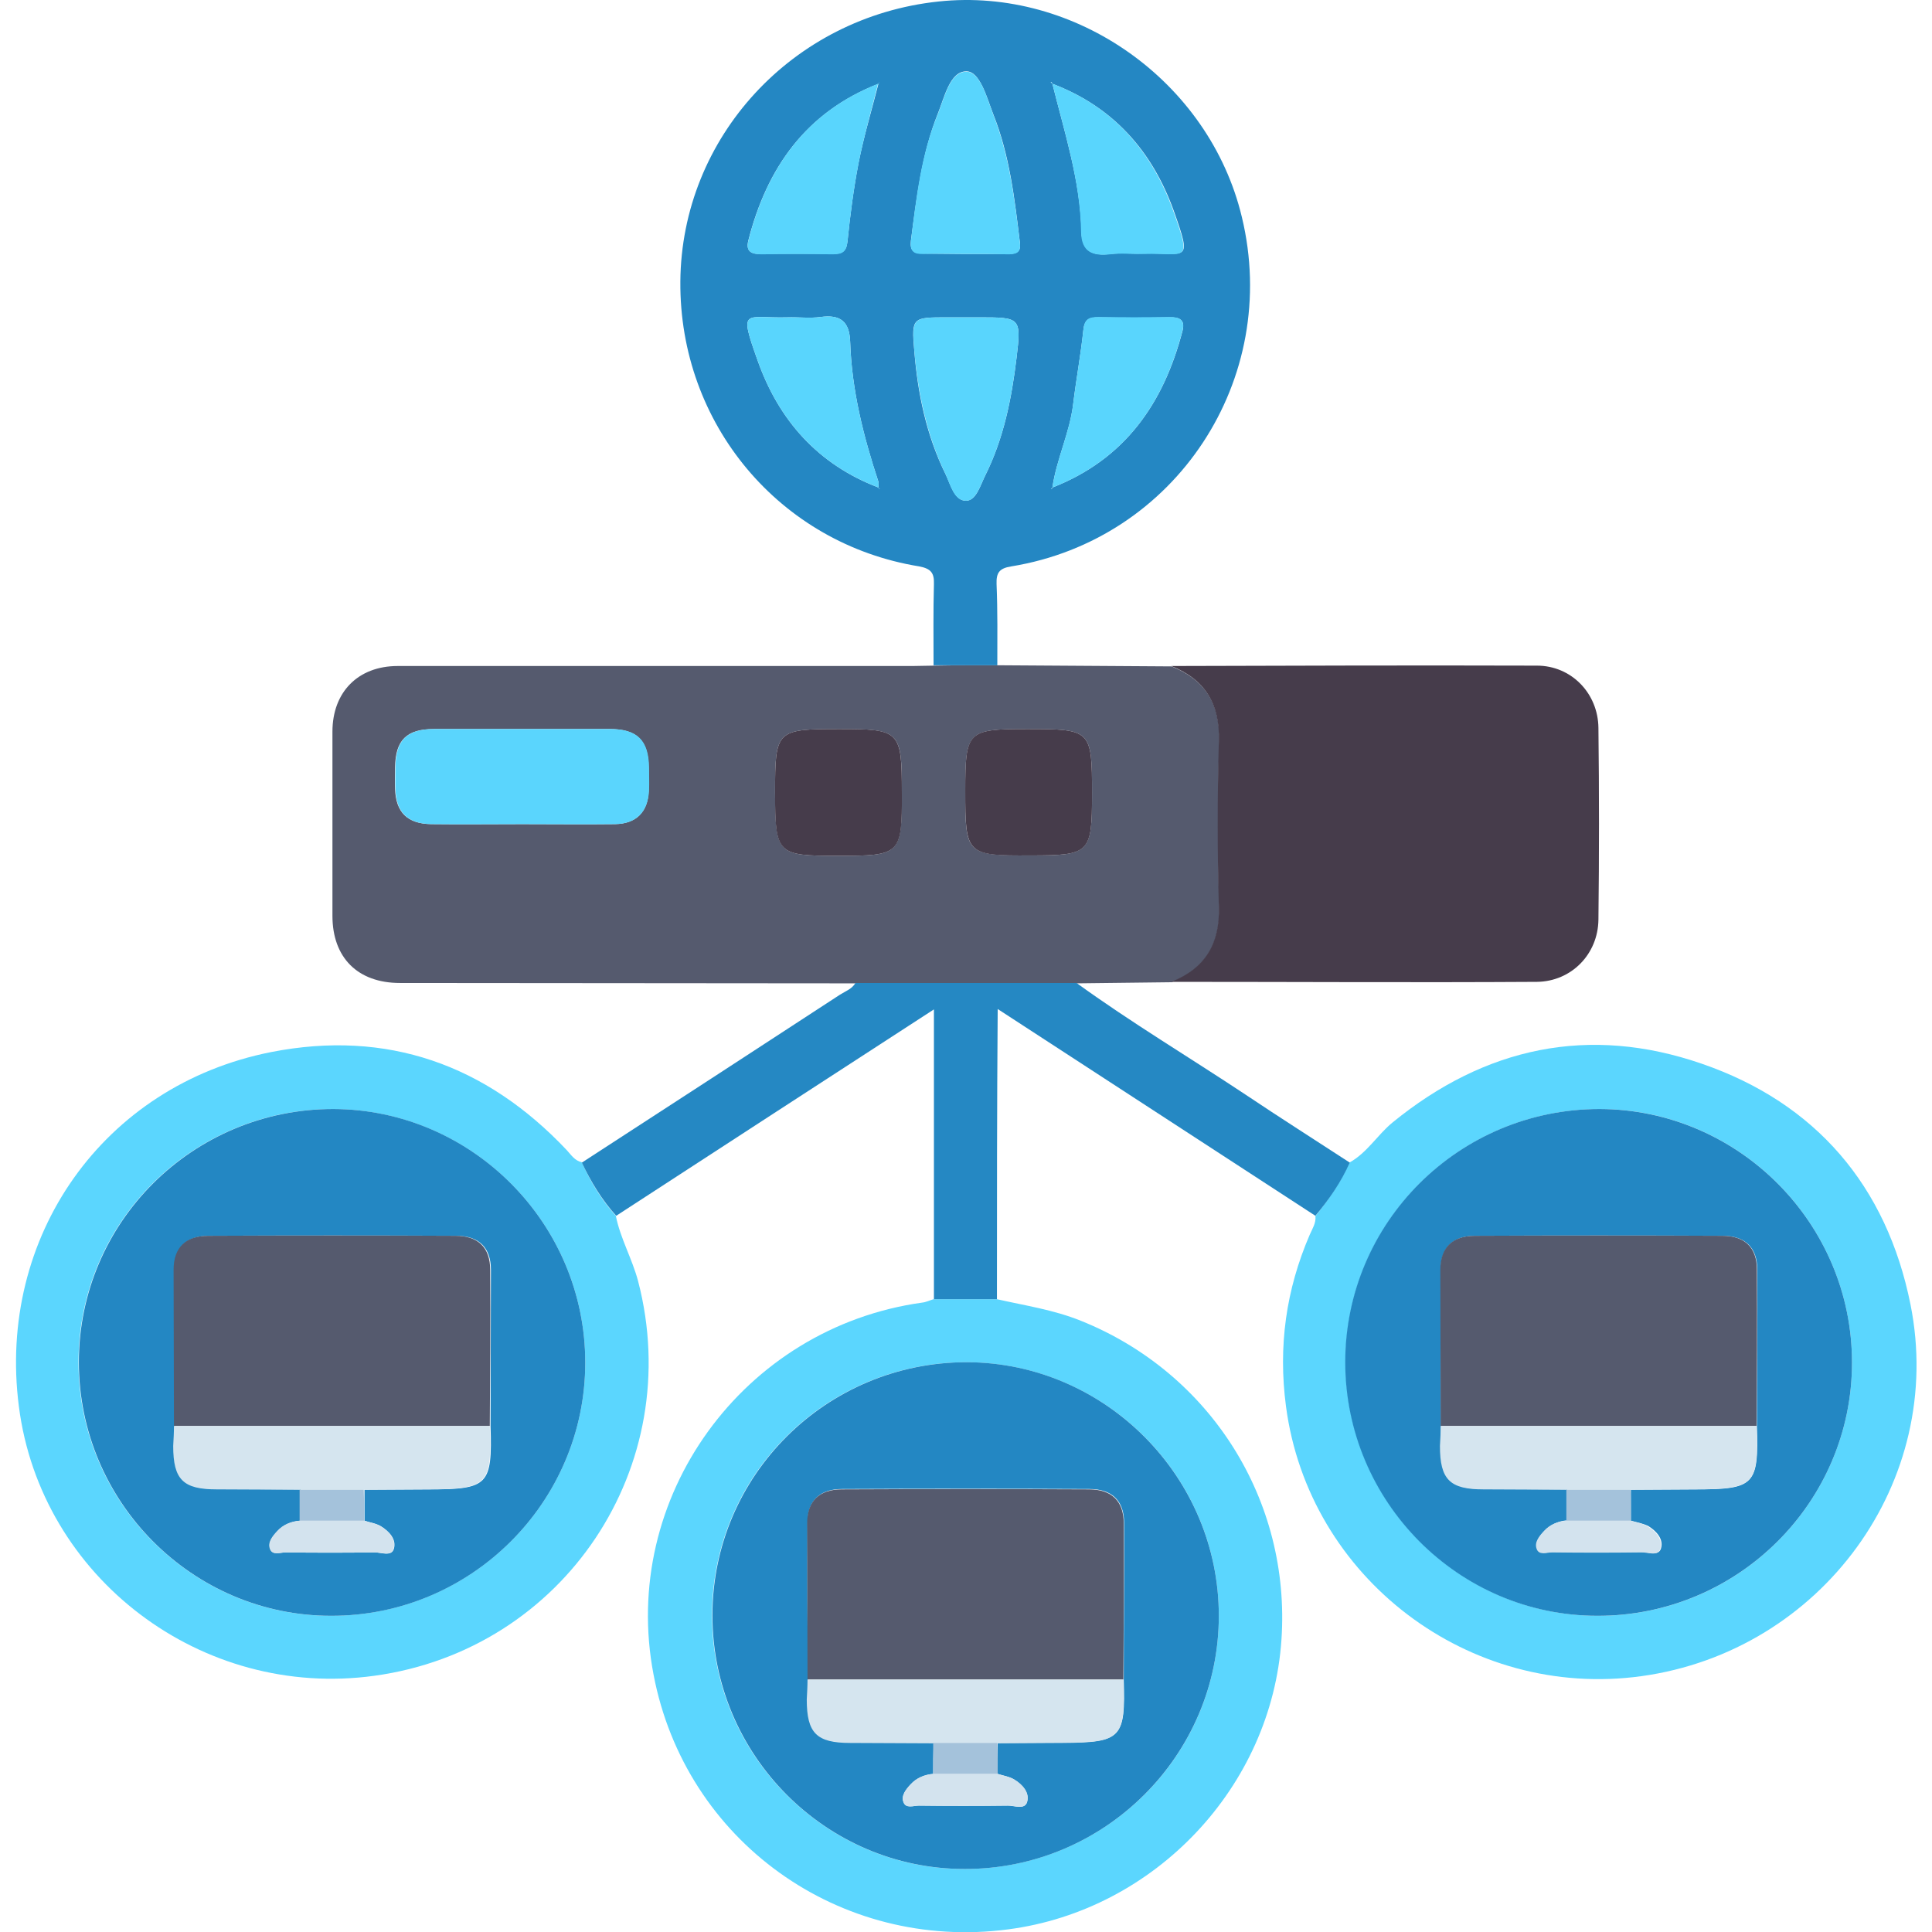 <?xml version="1.0" encoding="utf-8"?>
<!-- Generator: Adobe Illustrator 24.2.3, SVG Export Plug-In . SVG Version: 6.00 Build 0)  -->
<svg version="1.1" id="Layer_1" xmlns="http://www.w3.org/2000/svg" xmlns:xlink="http://www.w3.org/1999/xlink" x="0px" y="0px"
	 viewBox="0 0 512 512" style="enable-background:new 0 0 512 512;" xml:space="preserve">
<style type="text/css">
	.st0{fill:#555A6E;}
	.st1{fill:#2487C3;}
	.st2{fill:#463C4B;}
	.st3{fill:#5BD6FE;}
	.st4{fill:#2588C3;}
	.st5{fill:#5AD5FD;}
	.st6{fill:#59D5FD;}
	.st7{fill:#2387C3;}
	.st8{fill:#D5E5EF;}
	.st9{fill:#D3E3EE;}
	.st10{fill:#A4C2DB;}
</style>
<g>
	<path class="st0" d="M264.3,176.3c15.4,0.1,30.8,0.2,46.2,0.3c9,3.6,12.9,10.1,12.6,19.9c-0.4,14.6-0.4,29.3,0,43.9
		c0.3,9.8-3.6,16.3-12.6,19.9c-8.4,0.1-16.9,0.2-25.3,0.3c-19.5,0-39.1,0-58.6,0c-40.2,0-80.4-0.1-120.6-0.1
		c-11.2,0-17.9-6.7-17.9-17.8c0-16.3,0-32.5,0-48.8c0-10.5,6.8-17.4,17.3-17.4c45.5,0,90.9,0,136.4,0c1.9,0,3.8-0.1,5.8-0.1
		C253,176.3,258.7,176.3,264.3,176.3z M138.4,218.4c8.2,0,16.4,0.1,24.6,0c5.6-0.1,8.7-3.2,8.9-8.8c0.1-2.1,0-4.2,0-6.3
		c-0.1-7.1-3.1-10.1-10.3-10.1c-15.5,0-31.1,0-46.6,0c-7.2,0-10.2,2.9-10.3,10.1c0,1.9-0.1,3.8,0,5.8c0.2,6.1,3.2,9.2,9.5,9.3
		C122.3,218.5,130.3,218.4,138.4,218.4z M255.8,209.6c0,16.9,0.2,17.1,17.2,17.1c15.8,0,16.4-0.5,16.4-16.4
		c0-16.9-0.2-17.1-17.2-17.1C256.4,193.2,255.8,193.7,255.8,209.6z M222,226.8c16.7,0,17-0.3,17-16.8c0-16.3-0.4-16.8-16.6-16.8
		c-16.7,0-17,0.3-17,16.8C205.5,226.4,205.9,226.8,222,226.8z"/>
	<path class="st1" d="M264.3,176.3c-5.6,0-11.2,0-16.9,0c0-7.2-0.1-14.3,0.1-21.5c0.1-3-0.8-4.1-3.9-4.7c-37-6-63.6-37.8-63.3-75.5
		c0.3-38.2,29.7-70.1,68.4-74.2c36.4-3.9,71.8,21.2,80.4,57.1c10.4,43-17.5,85.5-61.1,92.6c-3.2,0.5-4,1.7-3.9,4.7
		C264.4,162,264.3,169.1,264.3,176.3z M232.8,129.2c0.1,0.1,0.1,0.3,0.2,0.3c0,0.1,0.2,0,0.3,0.1C233,129.5,232.9,129.4,232.8,129.2
		c0-0.5,0.1-1.1,0-1.5c-4-12.1-7.1-24.4-7.5-37.2c-0.2-5.3-2.6-7.2-7.8-6.5c-2.9,0.4-5.9,0-8.9,0.1c-11.2,0.3-12.9-2.8-7.8,11.5
		C206.4,111.4,216.8,123.1,232.8,129.2z M232.8,22.2c-19.2,7.5-29.6,22.3-34.5,41.6c-0.7,2.9,0.9,3.6,3.5,3.5
		c6.3-0.1,12.6-0.1,18.8,0c2.5,0,3.7-0.5,4-3.4c0.7-6.9,1.6-13.8,2.9-20.6C228.9,36.2,231,29.2,232.8,22.2c0.1-0.2,0.2-0.3,0.2-0.4
		C232.9,21.9,232.9,22.1,232.8,22.2z M278.9,129.2c19.2-7.5,29.5-22.3,34.5-41.6c0.7-2.9-0.9-3.6-3.5-3.5c-6.3,0.1-12.6,0.1-18.8,0
		c-2.5,0-3.7,0.5-4,3.4c-0.7,6.6-1.9,13-2.7,19.6C283.5,114.7,280,121.6,278.9,129.2c-0.1,0.2-0.3,0.3-0.4,0.4c0.1,0,0.2,0,0.3-0.1
		C278.8,129.5,278.9,129.3,278.9,129.2z M278.9,22.2c-0.1-0.1-0.1-0.3-0.2-0.4c0-0.1-0.2,0-0.3-0.1
		C278.6,21.9,278.8,22.1,278.9,22.2c3.2,12.9,7.4,25.7,7.7,39.2c0.1,5.3,3,6.5,7.7,5.9c2.9-0.3,5.9,0,8.9-0.1
		c11.2-0.3,12.9,2.8,7.8-11.5C305.3,40,295,28.3,278.9,22.2z M255.6,67.3c3.8,0,7.7,0,11.5,0c2,0,3.5-0.3,3.2-2.9
		c-1.4-11.6-2.7-23.2-7.1-34.2c-1.7-4.4-3.5-11.3-7.1-11.3c-4.4,0-5.8,6.9-7.6,11.3c-4.3,10.8-5.6,22.2-7.1,33.6
		c-0.3,2.7,0.8,3.4,3.2,3.4C248.3,67.2,251.9,67.3,255.6,67.3z M255.7,84.1c-1.6,0-3.1,0-4.7,0c-9.2,0-9.5,0-8.7,8.9
		c0.9,11.3,3.2,22.4,8.3,32.7c1.3,2.7,2.3,7,5.4,7c2.7,0,3.8-4.1,5.1-6.7c4.9-9.8,7-20.4,8.3-31.2c1.3-10.7,1-10.7-10-10.7
		C258.2,84.1,256.9,84.1,255.7,84.1z"/>
	<path class="st2" d="M310.4,260.2c9-3.6,12.9-10.1,12.6-19.9c-0.4-14.6-0.4-29.3,0-43.9c0.3-9.8-3.6-16.3-12.6-19.9
		c32.3-0.1,64.6-0.2,96.9-0.1c9.1,0,16.2,7.3,16.3,16.5c0.2,16.9,0.2,33.9,0,50.8c-0.1,9.2-7.2,16.4-16.3,16.5
		C375.1,260.4,342.8,260.2,310.4,260.2z"/>
	<path class="st3" d="M357.6,308.1c4.7-2.6,7.4-7.3,11.4-10.6c24.6-20.1,52.2-25.9,82-15.6c30.2,10.4,49,32.4,55.3,63.8
		c9.4,46.9-23.6,91.9-71.3,98.5c-45.7,6.3-88.2-26-94.2-71.5c-2.1-15.9,0-30.9,6.3-45.5c0.7-1.6,1.7-3.1,1.5-4.9
		C352.1,317.9,355.3,313.3,357.6,308.1z M490.8,361.1c0-36.9-30.1-67.1-66.8-67.2c-37.3,0-67.4,30-67.4,67.1
		c0,36.9,30.1,67.2,66.8,67.2C460.5,428.3,490.8,398.1,490.8,361.1z"/>
	<path class="st3" d="M163.2,322.2c1.2,6,4.3,11.3,5.9,17.3c12.8,49.1-19.6,97.7-69.9,104.6c-45.8,6.3-88.4-26-94.2-71.4
		c-5.8-44.9,22.3-85.1,66.9-93.9c30.6-6,56.9,3.3,78.3,26c1.2,1.3,2.1,2.8,4,3.2C156.5,313.2,159.4,318,163.2,322.2z M155.1,361.1
		c0-36.9-30.1-67.1-66.9-67.2c-37.2,0-67.4,30-67.4,67.1c0,36.9,30.1,67.2,66.8,67.2C124.8,428.3,155.1,398.1,155.1,361.1z"/>
	<path class="st3" d="M264.2,344.3c7.5,1.7,15,2.8,22.2,5.7c34.4,13.8,55.7,47.6,53.2,84.5c-2.6,39-33.5,71.7-72.4,76.8
		c-44.7,5.9-85.6-23.4-94-67.5c-9-46.9,23.7-92,71.2-98.6c1-0.1,2-0.6,3-0.9C253,344.3,258.6,344.3,264.2,344.3z M323,428.2
		c0-36.9-30.1-67.1-66.9-67.2c-37.2,0-67.4,30-67.4,67.1c0,36.9,30.1,67.2,66.8,67.2C292.7,495.4,323,465.3,323,428.2z"/>
	<path class="st4" d="M264.2,344.3c-5.6,0-11.2,0-16.7,0c0-25.3,0-50.6,0-76.8c-28.5,18.5-56.4,36.6-84.2,54.7
		c-3.8-4.2-6.7-9-9.1-14.1c22.8-14.8,45.6-29.6,68.4-44.5c1.4-0.9,3.2-1.5,4.1-3.1c19.5,0,39.1,0,58.6,0
		c14.5,10.5,29.9,19.7,44.8,29.6c9.1,6.1,18.4,12,27.6,18c-2.3,5.2-5.5,9.8-9.1,14.1c-27.8-18.1-55.5-36.1-84.2-54.8
		C264.2,293.6,264.2,319,264.2,344.3z"/>
	<path class="st5" d="M138.4,218.4c-8,0-16.1,0.1-24.1,0c-6.3-0.1-9.3-3.1-9.5-9.3c-0.1-1.9,0-3.8,0-5.8c0.1-7.2,3-10.1,10.3-10.1
		c15.5,0,31.1,0,46.6,0c7.2,0,10.2,3,10.3,10.1c0,2.1,0.1,4.2,0,6.3c-0.3,5.5-3.3,8.7-8.9,8.8C154.8,218.5,146.6,218.4,138.4,218.4z
		"/>
	<path class="st2" d="M255.8,209.6c0-15.9,0.5-16.4,16.4-16.4c17,0,17.2,0.2,17.2,17.1c0,15.9-0.5,16.4-16.4,16.4
		C256.1,226.8,255.8,226.5,255.8,209.6z"/>
	<path class="st2" d="M222,226.8c-16.1,0-16.6-0.4-16.6-16.8c0-16.5,0.3-16.8,17-16.8c16.1,0,16.6,0.4,16.6,16.8
		C239.1,226.5,238.7,226.8,222,226.8z"/>
	<path class="st6" d="M255.6,67.3c-3.7,0-7.3-0.1-11,0c-2.4,0.1-3.5-0.7-3.2-3.4c1.4-11.4,2.7-22.9,7.1-33.6
		c1.8-4.4,3.2-11.3,7.6-11.3c3.7,0,5.4,6.9,7.1,11.3c4.3,11,5.7,22.6,7.1,34.2c0.3,2.6-1.2,2.9-3.2,2.9
		C263.3,67.3,259.4,67.3,255.6,67.3z"/>
	<path class="st6" d="M255.7,84.1c1.2,0,2.4,0,3.7,0c11,0,11.3,0,10,10.7c-1.3,10.7-3.4,21.4-8.3,31.2c-1.3,2.6-2.4,6.7-5.1,6.7
		c-3.2,0-4.1-4.2-5.4-7c-5-10.3-7.3-21.4-8.3-32.7c-0.7-8.9-0.5-8.9,8.7-8.9C252.6,84.1,254.1,84.1,255.7,84.1z"/>
	<path class="st6" d="M278.9,22.2c16.1,6.1,26.3,17.8,32,33.6c5.1,14.3,3.4,11.2-7.8,11.5c-3,0.1-6-0.3-8.9,0.1
		c-4.7,0.5-7.6-0.6-7.7-5.9C286.3,47.9,282.1,35.1,278.9,22.2L278.9,22.2z"/>
	<path class="st6" d="M278.9,129.2c1.1-7.6,4.6-14.6,5.5-22.2c0.8-6.5,2-13,2.7-19.6c0.3-2.9,1.5-3.4,4-3.4c6.3,0.1,12.6,0.1,18.8,0
		c2.6,0,4.2,0.7,3.5,3.5C308.4,106.9,298.1,121.7,278.9,129.2L278.9,129.2z"/>
	<path class="st6" d="M232.7,22.2c-1.8,7.1-3.8,14.1-5.2,21.2c-1.3,6.8-2.2,13.7-2.9,20.6c-0.3,2.9-1.5,3.4-4,3.4
		c-6.3-0.1-12.6-0.1-18.8,0c-2.6,0-4.2-0.7-3.5-3.5C203.2,44.5,213.6,29.7,232.7,22.2C232.8,22.2,232.7,22.2,232.7,22.2z"/>
	<path class="st6" d="M232.8,129.2c-16-6.1-26.4-17.8-32-33.6c-5.1-14.3-3.4-11.2,7.8-11.5c3-0.1,6,0.3,8.9-0.1
		c5.2-0.7,7.6,1.2,7.8,6.5c0.4,12.8,3.5,25.1,7.5,37.2C232.9,128.1,232.8,128.7,232.8,129.2L232.8,129.2z"/>
	<path class="st6" d="M232.8,22.2c0.1-0.1,0.2-0.3,0.2-0.4C232.9,21.9,232.8,22,232.8,22.2C232.7,22.2,232.8,22.2,232.8,22.2z"/>
	<path class="st6" d="M278.9,22.2c-0.2-0.1-0.3-0.3-0.5-0.4c0.1,0,0.2,0,0.3,0.1C278.8,21.9,278.9,22.1,278.9,22.2
		C278.9,22.2,278.9,22.2,278.9,22.2z"/>
	<path class="st6" d="M232.7,129.2c0.2,0.1,0.3,0.3,0.5,0.4c-0.1,0-0.2,0-0.3-0.1C232.9,129.5,232.8,129.3,232.7,129.2
		C232.8,129.2,232.7,129.2,232.7,129.2z"/>
	<path class="st6" d="M278.9,129.2c-0.1,0.1-0.1,0.3-0.2,0.3c0,0.1-0.2,0-0.3,0.1C278.6,129.5,278.8,129.4,278.9,129.2
		C278.9,129.2,278.9,129.2,278.9,129.2z"/>
	<path class="st7" d="M490.8,361.1c0,37-30.3,67.2-67.5,67.1c-36.8,0-66.8-30.3-66.8-67.2c0-37.1,30.2-67.1,67.4-67.1
		C460.7,294,490.8,324.2,490.8,361.1z M432.2,403c0-2.7,0-5.5,0-8.2c5.8,0,11.5-0.1,17.3-0.1c15.5,0,16.6-1.2,16.1-16.8
		c0-13.8,0.2-27.6,0.1-41.4c0-5.9-3.2-9-9.2-9c-21.8-0.1-43.7-0.1-65.5,0c-6,0-9.2,3.1-9.2,9c-0.1,13.8,0,27.6,0.1,41.4
		c0,1.7-0.1,3.5-0.1,5.2c0,8.9,2.6,11.5,11.5,11.5c7.3,0,14.6,0.1,22,0.1c0,2.7,0,5.5,0,8.2c-2.3,0.2-4.4,1.1-6,2.8
		c-1.2,1.3-2.5,2.9-1.9,4.6c0.6,1.9,2.7,1,4.1,1c7.9,0.1,15.7,0.1,23.6,0c1.7,0,4.5,1.2,5.1-1c0.7-2.5-1.3-4.6-3.4-5.9
		C435.3,403.7,433.7,403.4,432.2,403z"/>
	<path class="st7" d="M155.1,361.1c0,37-30.3,67.2-67.4,67.1c-36.8,0-66.8-30.3-66.8-67.2c0-37.1,30.2-67.1,67.4-67.1
		C125,294,155.1,324.2,155.1,361.1z M79.5,403c-2.3,0.2-4.4,1.1-6,2.8c-1.2,1.3-2.5,2.9-1.9,4.6c0.6,1.9,2.7,1,4.1,1
		c7.9,0.1,15.7,0.1,23.6,0c1.7,0,4.5,1.2,5.1-1c0.7-2.5-1.3-4.6-3.4-5.9c-1.3-0.8-2.9-1-4.4-1.5c0-2.7,0-5.5,0-8.2
		c5.8,0,11.5-0.1,17.3-0.1c15.5,0,16.6-1.2,16.1-16.8c0-13.8,0.1-27.6,0.1-41.4c0-5.9-3.2-9-9.2-9c-21.8-0.1-43.7-0.1-65.5,0
		c-6,0-9.2,3.1-9.2,9c-0.1,13.8,0,27.6,0.1,41.4c0,1.7-0.1,3.5-0.1,5.2c0,8.9,2.6,11.5,11.5,11.5c7.3,0,14.6,0.1,22,0.1
		C79.5,397.5,79.5,400.2,79.5,403z"/>
	<path class="st7" d="M323,428.2c0,37-30.3,67.2-67.4,67.1c-36.8,0-66.8-30.3-66.8-67.2c0-37.1,30.2-67.1,67.4-67.1
		C292.9,361.1,323,391.4,323,428.2z M247.3,470.1c-2.3,0.2-4.4,1.1-6,2.8c-1.2,1.3-2.5,2.9-1.9,4.6c0.6,1.9,2.7,1,4.1,1
		c7.9,0.1,15.7,0.1,23.6,0c1.7,0,4.5,1.2,5.1-1c0.7-2.5-1.3-4.6-3.4-5.9c-1.3-0.8-2.9-1-4.4-1.5c0-2.7,0-5.5,0-8.2
		c5.8,0,11.5-0.1,17.3-0.1c15.5,0,16.6-1.2,16.1-16.8c0-13.8,0.2-27.6,0.1-41.4c0-5.9-3.2-9-9.2-9c-21.8-0.1-43.7-0.1-65.5,0
		c-6,0-9.2,3.1-9.2,9c-0.1,13.8,0,27.6,0.1,41.4c0,1.7-0.1,3.5-0.1,5.2c0,8.9,2.6,11.5,11.5,11.5c7.3,0,14.6,0.1,22,0.1
		C247.3,464.6,247.3,467.4,247.3,470.1z"/>
	<path class="st0" d="M381.8,377.9c0-13.8-0.1-27.6-0.1-41.4c0-5.9,3.2-9,9.2-9c21.8-0.1,43.7-0.1,65.5,0c6,0,9.2,3.1,9.2,9
		c0.1,13.8,0,27.6-0.1,41.4C437.6,377.9,409.7,377.9,381.8,377.9z"/>
	<path class="st8" d="M381.8,377.9c27.9,0,55.8,0,83.7,0c0.6,15.6-0.6,16.7-16.1,16.8c-5.8,0-11.5,0.1-17.3,0.1c-5.7,0-11.4,0-17,0
		c-7.3,0-14.6-0.1-22-0.1c-8.9,0-11.5-2.6-11.5-11.5C381.7,381.4,381.8,379.6,381.8,377.9z"/>
	<path class="st9" d="M432.2,403c1.5,0.5,3.1,0.7,4.4,1.5c2.2,1.3,4.1,3.5,3.4,5.9c-0.6,2.2-3.4,0.9-5.1,1c-7.9,0.1-15.7,0.1-23.6,0
		c-1.4,0-3.5,0.9-4.1-1c-0.6-1.7,0.7-3.3,1.9-4.6c1.6-1.8,3.7-2.6,6-2.8C420.9,403,426.5,403,432.2,403z"/>
	<path class="st10" d="M432.2,403c-5.7,0-11.4,0-17.1,0c0-2.7,0-5.5,0-8.2c5.7,0,11.4,0,17,0C432.2,397.5,432.2,400.2,432.2,403z"/>
	<path class="st0" d="M46.1,377.9c0-13.8-0.1-27.6-0.1-41.4c0-5.9,3.2-9,9.2-9c21.8-0.1,43.7-0.1,65.5,0c6,0,9.2,3.1,9.2,9
		c0.1,13.8,0,27.6-0.1,41.4C101.9,377.9,74,377.9,46.1,377.9z"/>
	<path class="st8" d="M46.1,377.9c27.9,0,55.8,0,83.7,0c0.6,15.6-0.6,16.7-16.1,16.8c-5.8,0-11.5,0.1-17.3,0.1c-5.7,0-11.4,0-17,0
		c-7.3,0-14.6-0.1-22-0.1c-8.9,0-11.5-2.6-11.5-11.5C46,381.4,46.1,379.6,46.1,377.9z"/>
	<path class="st9" d="M96.5,403c1.5,0.5,3.1,0.7,4.4,1.5c2.2,1.3,4.1,3.5,3.4,5.9c-0.6,2.2-3.4,0.9-5.1,1c-7.9,0.1-15.7,0.1-23.6,0
		c-1.4,0-3.5,0.9-4.1-1c-0.6-1.7,0.7-3.3,1.9-4.6c1.6-1.8,3.7-2.6,6-2.8C85.1,403,90.8,403,96.5,403z"/>
	<path class="st10" d="M96.5,403c-5.7,0-11.4,0-17.1,0c0-2.7,0-5.5,0-8.2c5.7,0,11.4,0,17,0C96.5,397.5,96.5,400.2,96.5,403z"/>
	<path class="st0" d="M214,445.1c0-13.8-0.1-27.6-0.1-41.4c0-5.9,3.2-9,9.2-9c21.8-0.1,43.7-0.1,65.5,0c6,0,9.2,3.1,9.2,9
		c0.1,13.8,0,27.6-0.1,41.4C269.8,445.1,241.9,445.1,214,445.1z"/>
	<path class="st8" d="M214,445.1c27.9,0,55.8,0,83.7,0c0.6,15.6-0.6,16.7-16.1,16.8c-5.8,0-11.5,0.1-17.3,0.1c-5.7,0-11.4,0-17,0
		c-7.3,0-14.6-0.1-22-0.1c-8.9,0-11.5-2.6-11.5-11.5C213.9,448.5,214,446.8,214,445.1z"/>
	<path class="st9" d="M264.4,470.1c1.5,0.5,3.1,0.7,4.4,1.5c2.2,1.3,4.1,3.5,3.4,5.9c-0.6,2.2-3.4,0.9-5.1,1
		c-7.9,0.1-15.7,0.1-23.6,0c-1.4,0-3.5,0.9-4.1-1c-0.6-1.7,0.7-3.3,1.9-4.6c1.6-1.8,3.7-2.6,6-2.8
		C253,470.1,258.7,470.1,264.4,470.1z"/>
	<path class="st10" d="M264.4,470.1c-5.7,0-11.4,0-17.1,0c0-2.7,0-5.5,0-8.2c5.7,0,11.4,0,17,0C264.4,464.6,264.4,467.4,264.4,470.1
		z"/>
</g>
</svg>
